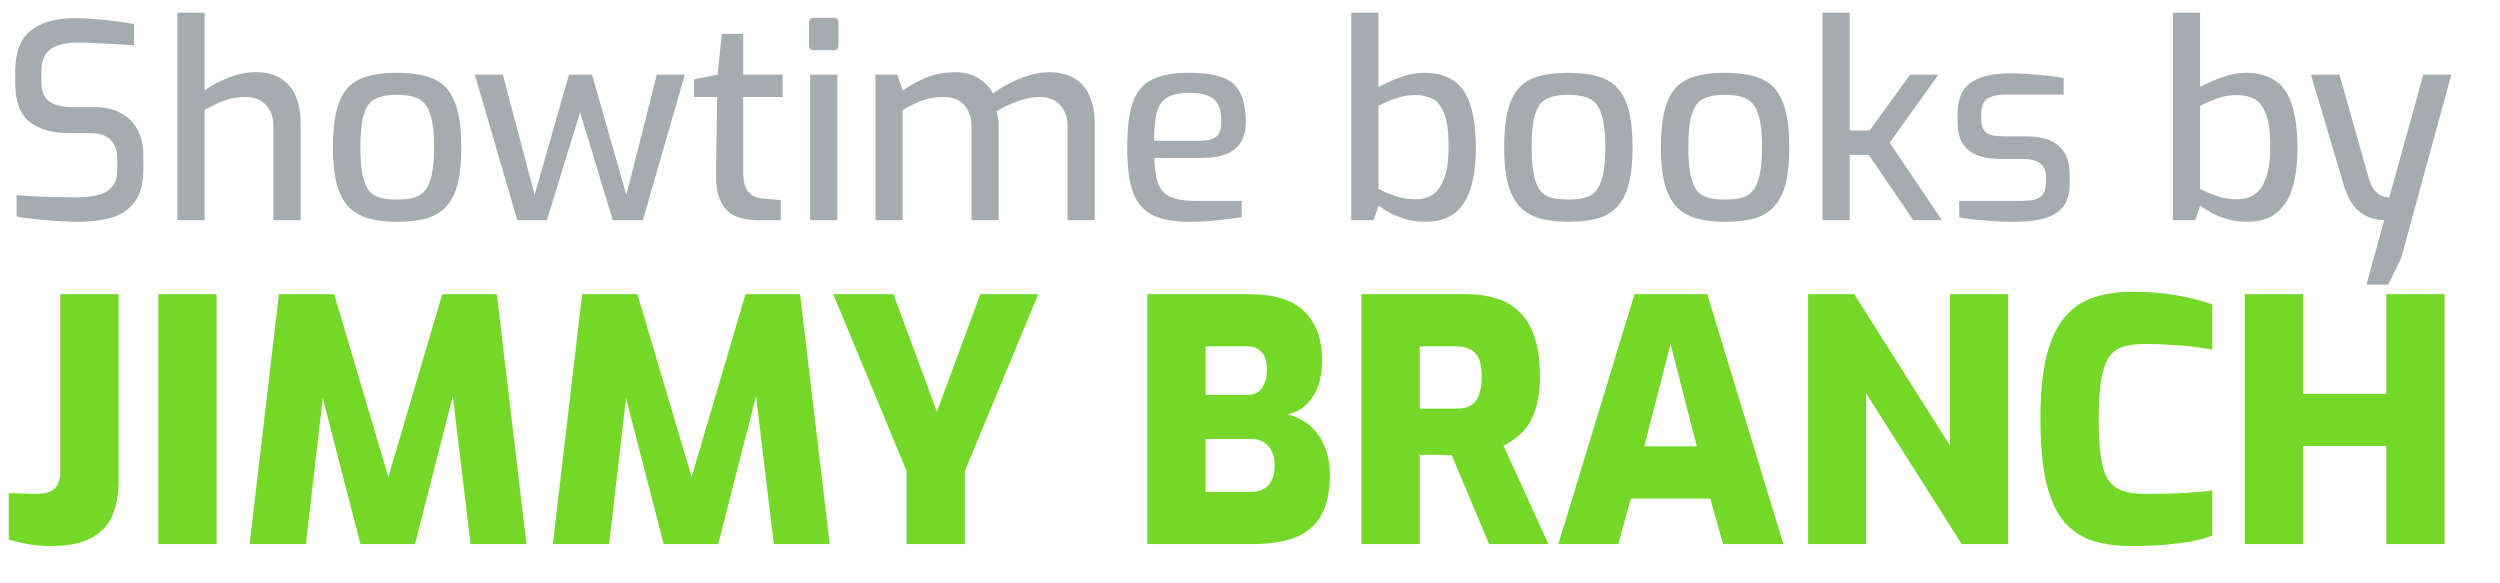<?xml version="1.0" encoding="UTF-8"?>
<svg xmlns="http://www.w3.org/2000/svg" width="193" height="45" viewBox="0 0 193 45" fill="none">
  <path d="M6.006 17.126C5.67 17.126 5.285 17.112 4.851 17.084C4.431 17.07 3.997 17.042 3.549 17C3.115 16.958 2.695 16.916 2.289 16.874C1.897 16.832 1.561 16.776 1.281 16.706V15.068C1.645 15.096 2.079 15.124 2.583 15.152C3.101 15.18 3.647 15.201 4.221 15.215C4.809 15.229 5.376 15.236 5.922 15.236C6.524 15.236 7.056 15.18 7.518 15.068C7.994 14.956 8.365 14.746 8.631 14.438C8.911 14.13 9.051 13.696 9.051 13.136V12.233C9.051 11.603 8.876 11.12 8.526 10.784C8.19 10.448 7.672 10.28 6.972 10.28H5.397C4.053 10.28 3.01 9.986 2.268 9.398C1.54 8.81 1.176 7.802 1.176 6.374V5.534C1.176 4.05 1.575 2.993 2.373 2.363C3.185 1.719 4.333 1.397 5.817 1.397C6.307 1.397 6.832 1.425 7.392 1.481C7.952 1.523 8.498 1.579 9.03 1.649C9.562 1.719 10.003 1.789 10.353 1.859V3.497C9.723 3.455 9.016 3.413 8.232 3.371C7.462 3.315 6.734 3.287 6.048 3.287C5.46 3.287 4.949 3.357 4.515 3.497C4.095 3.623 3.766 3.854 3.528 4.19C3.304 4.526 3.192 5.002 3.192 5.618V6.248C3.192 7.004 3.395 7.529 3.801 7.823C4.207 8.117 4.774 8.264 5.502 8.264H7.203C8.085 8.264 8.806 8.425 9.366 8.747C9.94 9.069 10.367 9.51 10.647 10.07C10.927 10.63 11.067 11.267 11.067 11.981V13.073C11.067 14.165 10.843 15.005 10.395 15.593C9.947 16.181 9.345 16.587 8.589 16.811C7.833 17.021 6.972 17.126 6.006 17.126ZM13.693 17V0.977H15.793V6.983C16.283 6.619 16.878 6.297 17.578 6.017C18.278 5.723 18.999 5.576 19.741 5.576C20.553 5.576 21.211 5.744 21.715 6.08C22.233 6.416 22.611 6.878 22.849 7.466C23.087 8.04 23.206 8.691 23.206 9.419V17H21.106V9.671C21.106 9.237 21.015 8.859 20.833 8.537C20.665 8.201 20.42 7.942 20.098 7.76C19.79 7.578 19.419 7.487 18.985 7.487C18.565 7.487 18.173 7.529 17.809 7.613C17.459 7.697 17.123 7.816 16.801 7.97C16.479 8.124 16.143 8.299 15.793 8.495V17H13.693ZM30.657 17.126C29.803 17.126 29.061 17.035 28.431 16.853C27.815 16.671 27.304 16.37 26.898 15.95C26.492 15.516 26.191 14.928 25.995 14.186C25.799 13.444 25.701 12.506 25.701 11.372C25.701 10.196 25.799 9.237 25.995 8.495C26.191 7.739 26.492 7.151 26.898 6.731C27.304 6.311 27.822 6.024 28.452 5.87C29.082 5.702 29.817 5.618 30.657 5.618C31.497 5.618 32.232 5.702 32.862 5.87C33.492 6.038 34.01 6.332 34.416 6.752C34.822 7.172 35.123 7.76 35.319 8.516C35.515 9.258 35.613 10.21 35.613 11.372C35.613 12.52 35.515 13.472 35.319 14.228C35.123 14.97 34.822 15.551 34.416 15.971C34.024 16.391 33.513 16.692 32.883 16.874C32.253 17.042 31.511 17.126 30.657 17.126ZM30.657 15.404C31.119 15.404 31.525 15.362 31.875 15.278C32.239 15.194 32.54 15.019 32.778 14.753C33.016 14.473 33.198 14.06 33.324 13.514C33.45 12.968 33.513 12.247 33.513 11.351C33.513 10.455 33.45 9.741 33.324 9.209C33.198 8.663 33.016 8.257 32.778 7.991C32.54 7.725 32.239 7.55 31.875 7.466C31.525 7.368 31.119 7.319 30.657 7.319C30.181 7.319 29.761 7.368 29.397 7.466C29.047 7.55 28.753 7.725 28.515 7.991C28.291 8.257 28.116 8.663 27.99 9.209C27.878 9.741 27.822 10.455 27.822 11.351C27.822 12.247 27.878 12.968 27.99 13.514C28.116 14.06 28.291 14.473 28.515 14.753C28.753 15.019 29.047 15.194 29.397 15.278C29.761 15.362 30.181 15.404 30.657 15.404ZM39.932 17L36.656 5.765H38.819L41.276 15.047L43.922 5.765H45.707L48.353 15.047L50.705 5.765H52.868L49.634 17H47.303L44.783 8.663L42.221 17H39.932ZM58.573 17C57.817 17 57.187 16.881 56.683 16.643C56.193 16.391 55.829 15.992 55.591 15.446C55.367 14.9 55.262 14.172 55.276 13.262L55.36 7.487H53.575V6.122L55.402 5.765L55.717 2.615H57.376V5.765H60.421V7.487H57.376V13.241C57.376 13.675 57.418 14.025 57.502 14.291C57.586 14.557 57.705 14.76 57.859 14.9C58.013 15.04 58.181 15.145 58.363 15.215C58.545 15.271 58.72 15.306 58.888 15.32L60.274 15.446V17H58.573ZM62.836 3.875C62.584 3.875 62.458 3.756 62.458 3.518V1.754C62.458 1.502 62.584 1.376 62.836 1.376H64.39C64.502 1.376 64.586 1.411 64.642 1.481C64.698 1.551 64.726 1.642 64.726 1.754V3.518C64.726 3.756 64.614 3.875 64.39 3.875H62.836ZM62.542 17V5.765H64.642V17H62.542ZM67.587 17V5.765H69.267L69.687 6.983C70.233 6.605 70.835 6.276 71.493 5.996C72.151 5.716 72.907 5.576 73.761 5.576C74.461 5.576 75.056 5.73 75.546 6.038C76.036 6.346 76.407 6.738 76.659 7.214C76.995 6.962 77.401 6.71 77.877 6.458C78.353 6.206 78.864 5.996 79.41 5.828C79.956 5.66 80.481 5.576 80.985 5.576C81.825 5.576 82.504 5.751 83.022 6.101C83.554 6.437 83.932 6.906 84.156 7.508C84.394 8.096 84.513 8.768 84.513 9.524V17H82.413V9.692C82.413 9.244 82.322 8.859 82.14 8.537C81.972 8.201 81.727 7.942 81.405 7.76C81.097 7.578 80.719 7.487 80.271 7.487C79.711 7.487 79.137 7.599 78.549 7.823C77.961 8.033 77.422 8.292 76.932 8.6C76.988 8.782 77.03 8.971 77.058 9.167C77.086 9.349 77.1 9.531 77.1 9.713V17H75V9.692C75 9.244 74.909 8.859 74.727 8.537C74.559 8.201 74.321 7.942 74.013 7.76C73.705 7.578 73.327 7.487 72.879 7.487C72.459 7.487 72.067 7.529 71.703 7.613C71.353 7.697 71.017 7.816 70.695 7.97C70.373 8.11 70.037 8.285 69.687 8.495V17H67.587ZM91.829 17.126C90.639 17.126 89.687 16.951 88.973 16.601C88.273 16.251 87.769 15.663 87.461 14.837C87.167 13.997 87.02 12.842 87.02 11.372C87.02 9.874 87.167 8.712 87.461 7.886C87.769 7.046 88.273 6.458 88.973 6.122C89.673 5.786 90.618 5.618 91.808 5.618C92.844 5.618 93.677 5.73 94.307 5.954C94.951 6.164 95.42 6.549 95.714 7.109C96.022 7.655 96.176 8.418 96.176 9.398C96.176 10.084 96.036 10.63 95.756 11.036C95.49 11.442 95.105 11.736 94.601 11.918C94.111 12.1 93.523 12.191 92.837 12.191H89.12C89.134 13.003 89.225 13.654 89.393 14.144C89.575 14.62 89.89 14.97 90.338 15.194C90.8 15.404 91.472 15.509 92.354 15.509H95.861V16.769C95.259 16.853 94.643 16.93 94.013 17C93.383 17.084 92.655 17.126 91.829 17.126ZM89.099 10.868H92.648C93.208 10.868 93.621 10.763 93.887 10.553C94.153 10.343 94.286 9.958 94.286 9.398C94.286 8.838 94.202 8.397 94.034 8.075C93.88 7.753 93.621 7.522 93.257 7.382C92.893 7.242 92.41 7.172 91.808 7.172C91.122 7.172 90.576 7.277 90.17 7.487C89.778 7.697 89.498 8.068 89.33 8.6C89.176 9.132 89.099 9.888 89.099 10.868ZM110.029 17.126C109.511 17.126 109.028 17.063 108.58 16.937C108.146 16.811 107.747 16.657 107.383 16.475C107.033 16.279 106.711 16.083 106.417 15.887L106.039 17H104.317V0.977H106.417V6.71C106.935 6.43 107.509 6.178 108.139 5.954C108.783 5.73 109.378 5.618 109.924 5.618C110.848 5.618 111.604 5.814 112.192 6.206C112.78 6.584 113.214 7.2 113.494 8.054C113.788 8.908 113.935 10.049 113.935 11.477C113.935 12.667 113.802 13.689 113.536 14.543C113.27 15.383 112.85 16.027 112.276 16.475C111.702 16.909 110.953 17.126 110.029 17.126ZM109.294 15.383C109.84 15.383 110.295 15.25 110.659 14.984C111.037 14.704 111.324 14.27 111.52 13.682C111.73 13.08 111.835 12.31 111.835 11.372C111.835 10.224 111.723 9.363 111.499 8.789C111.275 8.215 110.974 7.83 110.596 7.634C110.218 7.438 109.784 7.34 109.294 7.34C108.734 7.34 108.223 7.424 107.761 7.592C107.313 7.746 106.865 7.942 106.417 8.18V14.585C106.795 14.781 107.222 14.963 107.698 15.131C108.174 15.299 108.706 15.383 109.294 15.383ZM121.076 17.126C120.222 17.126 119.48 17.035 118.85 16.853C118.234 16.671 117.723 16.37 117.317 15.95C116.911 15.516 116.61 14.928 116.414 14.186C116.218 13.444 116.12 12.506 116.12 11.372C116.12 10.196 116.218 9.237 116.414 8.495C116.61 7.739 116.911 7.151 117.317 6.731C117.723 6.311 118.241 6.024 118.871 5.87C119.501 5.702 120.236 5.618 121.076 5.618C121.916 5.618 122.651 5.702 123.281 5.87C123.911 6.038 124.429 6.332 124.835 6.752C125.241 7.172 125.542 7.76 125.738 8.516C125.934 9.258 126.032 10.21 126.032 11.372C126.032 12.52 125.934 13.472 125.738 14.228C125.542 14.97 125.241 15.551 124.835 15.971C124.443 16.391 123.932 16.692 123.302 16.874C122.672 17.042 121.93 17.126 121.076 17.126ZM121.076 15.404C121.538 15.404 121.944 15.362 122.294 15.278C122.658 15.194 122.959 15.019 123.197 14.753C123.435 14.473 123.617 14.06 123.743 13.514C123.869 12.968 123.932 12.247 123.932 11.351C123.932 10.455 123.869 9.741 123.743 9.209C123.617 8.663 123.435 8.257 123.197 7.991C122.959 7.725 122.658 7.55 122.294 7.466C121.944 7.368 121.538 7.319 121.076 7.319C120.6 7.319 120.18 7.368 119.816 7.466C119.466 7.55 119.172 7.725 118.934 7.991C118.71 8.257 118.535 8.663 118.409 9.209C118.297 9.741 118.241 10.455 118.241 11.351C118.241 12.247 118.297 12.968 118.409 13.514C118.535 14.06 118.71 14.473 118.934 14.753C119.172 15.019 119.466 15.194 119.816 15.278C120.18 15.362 120.6 15.404 121.076 15.404ZM133.176 17.126C132.322 17.126 131.58 17.035 130.95 16.853C130.334 16.671 129.823 16.37 129.417 15.95C129.011 15.516 128.71 14.928 128.514 14.186C128.318 13.444 128.22 12.506 128.22 11.372C128.22 10.196 128.318 9.237 128.514 8.495C128.71 7.739 129.011 7.151 129.417 6.731C129.823 6.311 130.341 6.024 130.971 5.87C131.601 5.702 132.336 5.618 133.176 5.618C134.016 5.618 134.751 5.702 135.381 5.87C136.011 6.038 136.529 6.332 136.935 6.752C137.341 7.172 137.642 7.76 137.838 8.516C138.034 9.258 138.132 10.21 138.132 11.372C138.132 12.52 138.034 13.472 137.838 14.228C137.642 14.97 137.341 15.551 136.935 15.971C136.543 16.391 136.032 16.692 135.402 16.874C134.772 17.042 134.03 17.126 133.176 17.126ZM133.176 15.404C133.638 15.404 134.044 15.362 134.394 15.278C134.758 15.194 135.059 15.019 135.297 14.753C135.535 14.473 135.717 14.06 135.843 13.514C135.969 12.968 136.032 12.247 136.032 11.351C136.032 10.455 135.969 9.741 135.843 9.209C135.717 8.663 135.535 8.257 135.297 7.991C135.059 7.725 134.758 7.55 134.394 7.466C134.044 7.368 133.638 7.319 133.176 7.319C132.7 7.319 132.28 7.368 131.916 7.466C131.566 7.55 131.272 7.725 131.034 7.991C130.81 8.257 130.635 8.663 130.509 9.209C130.397 9.741 130.341 10.455 130.341 11.351C130.341 12.247 130.397 12.968 130.509 13.514C130.635 14.06 130.81 14.473 131.034 14.753C131.272 15.019 131.566 15.194 131.916 15.278C132.28 15.362 132.7 15.404 133.176 15.404ZM140.698 17V0.977H142.798V10.07H144.331L147.46 5.765H149.644L145.885 11.015L149.917 17H147.712L144.268 11.96H142.798V17H140.698ZM155.576 17.126C155.282 17.126 154.932 17.119 154.526 17.105C154.12 17.091 153.7 17.063 153.266 17.021C152.846 16.993 152.454 16.958 152.09 16.916C151.74 16.874 151.46 16.825 151.25 16.769V15.509H155.975C156.381 15.509 156.731 15.481 157.025 15.425C157.319 15.355 157.543 15.215 157.697 15.005C157.865 14.795 157.949 14.487 157.949 14.081V13.619C157.949 13.199 157.809 12.87 157.529 12.632C157.249 12.394 156.787 12.275 156.143 12.275H154.505C153.847 12.275 153.259 12.191 152.741 12.023C152.237 11.841 151.838 11.54 151.544 11.12C151.264 10.7 151.124 10.133 151.124 9.419V8.81C151.124 8.096 151.257 7.508 151.523 7.046C151.803 6.584 152.244 6.241 152.846 6.017C153.448 5.779 154.246 5.66 155.24 5.66C155.66 5.66 156.122 5.681 156.626 5.723C157.144 5.751 157.648 5.793 158.138 5.849C158.628 5.905 159.02 5.968 159.314 6.038V7.298H154.862C154.246 7.298 153.77 7.403 153.434 7.613C153.112 7.823 152.951 8.222 152.951 8.81V9.23C152.951 9.594 153.028 9.874 153.182 10.07C153.336 10.266 153.553 10.392 153.833 10.448C154.127 10.504 154.47 10.532 154.862 10.532H156.542C157.606 10.532 158.411 10.784 158.957 11.288C159.503 11.778 159.776 12.471 159.776 13.367V14.228C159.776 14.984 159.601 15.572 159.251 15.992C158.901 16.412 158.411 16.706 157.781 16.874C157.165 17.042 156.43 17.126 155.576 17.126ZM173.459 17.126C172.941 17.126 172.458 17.063 172.01 16.937C171.576 16.811 171.177 16.657 170.813 16.475C170.463 16.279 170.141 16.083 169.847 15.887L169.469 17H167.747V0.977H169.847V6.71C170.365 6.43 170.939 6.178 171.569 5.954C172.213 5.73 172.808 5.618 173.354 5.618C174.278 5.618 175.034 5.814 175.622 6.206C176.21 6.584 176.644 7.2 176.924 8.054C177.218 8.908 177.365 10.049 177.365 11.477C177.365 12.667 177.232 13.689 176.966 14.543C176.7 15.383 176.28 16.027 175.706 16.475C175.132 16.909 174.383 17.126 173.459 17.126ZM172.724 15.383C173.27 15.383 173.725 15.25 174.089 14.984C174.467 14.704 174.754 14.27 174.95 13.682C175.16 13.08 175.265 12.31 175.265 11.372C175.265 10.224 175.153 9.363 174.929 8.789C174.705 8.215 174.404 7.83 174.026 7.634C173.648 7.438 173.214 7.34 172.724 7.34C172.164 7.34 171.653 7.424 171.191 7.592C170.743 7.746 170.295 7.942 169.847 8.18V14.585C170.225 14.781 170.652 14.963 171.128 15.131C171.604 15.299 172.136 15.383 172.724 15.383ZM182.69 21.977L184.055 17C183.607 16.986 183.18 16.895 182.774 16.727C182.368 16.545 182.004 16.258 181.682 15.866C181.374 15.46 181.122 14.921 180.926 14.249L178.406 5.765H180.611L182.879 13.808C183.005 14.186 183.145 14.473 183.299 14.669C183.467 14.865 183.628 15.005 183.782 15.089C183.95 15.159 184.097 15.201 184.223 15.215C184.349 15.229 184.426 15.236 184.454 15.236L187.079 5.765H189.242L185.378 19.898L184.37 21.977H182.69Z" fill="#A5ACAF"></path>
  <path d="M3.926 42.156C3.319 42.156 2.721 42.104 2.132 42C1.56 41.896 1.075 41.783 0.676 41.662V38.074C1.023 38.074 1.387 38.083 1.768 38.1C2.149 38.117 2.513 38.126 2.86 38.126C3.276 38.126 3.614 38.065 3.874 37.944C4.151 37.805 4.351 37.615 4.472 37.372C4.593 37.112 4.654 36.791 4.654 36.41V22.708H9.152V37.086C9.152 38.195 8.979 39.131 8.632 39.894C8.285 40.639 7.722 41.203 6.942 41.584C6.179 41.965 5.174 42.156 3.926 42.156ZM12.223 42V22.708H16.721V42H12.223ZM19.27 42L21.532 22.708H25.796L29.982 36.826L34.142 22.708H38.354L40.642 42H36.326L34.74 28.766L35.416 28.792L32.036 42H27.824L24.418 28.792L25.146 28.766L23.612 42H19.27ZM42.68 42L44.942 22.708H49.206L53.392 36.826L57.552 22.708H61.764L64.052 42H59.736L58.15 28.766L58.826 28.792L55.446 42H51.234L47.828 28.792L48.556 28.766L47.022 42H42.68ZM69.989 42V36.358L64.321 22.708H68.975L72.329 31.782L75.683 22.708H80.155L74.487 36.358V42H69.989ZM88.573 42V22.708H96.373C98.384 22.708 99.831 23.159 100.715 24.06C101.616 24.961 102.067 26.218 102.067 27.83C102.067 28.575 101.963 29.234 101.755 29.806C101.547 30.378 101.244 30.855 100.845 31.236C100.464 31.6 99.987 31.851 99.415 31.99C99.831 32.094 100.238 32.267 100.637 32.51C101.036 32.735 101.382 33.047 101.677 33.446C101.989 33.845 102.232 34.313 102.405 34.85C102.578 35.387 102.665 36.003 102.665 36.696C102.665 37.979 102.44 39.01 101.989 39.79C101.556 40.57 100.897 41.133 100.013 41.48C99.129 41.827 98.037 42 96.737 42H88.573ZM93.071 37.97H96.607C96.988 37.97 97.309 37.892 97.569 37.736C97.846 37.58 98.054 37.355 98.193 37.06C98.332 36.748 98.401 36.358 98.401 35.89C98.401 35.474 98.323 35.119 98.167 34.824C98.028 34.529 97.829 34.304 97.569 34.148C97.309 33.975 96.988 33.888 96.607 33.888H93.071V37.97ZM93.071 30.482H96.373C96.824 30.482 97.17 30.309 97.413 29.962C97.673 29.598 97.803 29.147 97.803 28.61C97.803 27.899 97.656 27.414 97.361 27.154C97.066 26.877 96.728 26.738 96.347 26.738H93.071V30.482ZM105.102 42V22.708H113.214C114.029 22.708 114.774 22.812 115.45 23.02C116.144 23.211 116.742 23.549 117.244 24.034C117.764 24.502 118.163 25.143 118.44 25.958C118.735 26.773 118.882 27.804 118.882 29.052C118.882 29.901 118.804 30.629 118.648 31.236C118.492 31.825 118.284 32.328 118.024 32.744C117.764 33.143 117.461 33.472 117.114 33.732C116.785 33.992 116.438 34.217 116.074 34.408L119.532 42H114.956L112.07 35.136C111.897 35.136 111.698 35.136 111.472 35.136C111.264 35.119 111.056 35.11 110.848 35.11C110.64 35.11 110.424 35.11 110.198 35.11C109.99 35.11 109.791 35.11 109.6 35.11V42H105.102ZM109.6 31.548H112.408C112.72 31.548 112.998 31.513 113.24 31.444C113.483 31.357 113.691 31.219 113.864 31.028C114.038 30.82 114.168 30.56 114.254 30.248C114.341 29.936 114.384 29.546 114.384 29.078C114.384 28.61 114.341 28.229 114.254 27.934C114.168 27.622 114.038 27.388 113.864 27.232C113.691 27.059 113.483 26.937 113.24 26.868C112.998 26.781 112.72 26.738 112.408 26.738H109.6V31.548ZM120.307 42L126.183 22.708H131.799L137.675 42H133.021L132.033 38.49H125.897L124.935 42H120.307ZM126.937 34.46H130.993L128.965 26.556L126.937 34.46ZM139.585 42V22.708H143.147L150.531 34.382V22.708H155.029V42H151.441L144.057 30.352V42H139.585ZM164.568 42.156C163.459 42.156 162.471 42.026 161.604 41.766C160.755 41.506 160.018 41.029 159.394 40.336C158.788 39.643 158.32 38.646 157.99 37.346C157.678 36.046 157.522 34.365 157.522 32.302C157.522 30.291 157.687 28.653 158.016 27.388C158.363 26.105 158.84 25.117 159.446 24.424C160.07 23.713 160.816 23.219 161.682 22.942C162.549 22.665 163.52 22.526 164.594 22.526C165.565 22.526 166.449 22.578 167.246 22.682C168.044 22.786 168.737 22.916 169.326 23.072C169.916 23.211 170.401 23.358 170.782 23.514V26.998C170.453 26.929 170.028 26.859 169.508 26.79C168.988 26.721 168.39 26.669 167.714 26.634C167.038 26.582 166.319 26.556 165.556 26.556C164.915 26.556 164.36 26.625 163.892 26.764C163.442 26.903 163.078 27.18 162.8 27.596C162.54 27.995 162.341 28.575 162.202 29.338C162.081 30.101 162.02 31.097 162.02 32.328C162.02 33.489 162.072 34.451 162.176 35.214C162.28 35.977 162.462 36.566 162.722 36.982C162.982 37.398 163.338 37.693 163.788 37.866C164.256 38.039 164.854 38.126 165.582 38.126C166.9 38.126 167.966 38.1 168.78 38.048C169.612 37.996 170.28 37.935 170.782 37.866V41.35C170.332 41.523 169.812 41.671 169.222 41.792C168.633 41.896 167.957 41.983 167.194 42.052C166.432 42.121 165.556 42.156 164.568 42.156ZM173.302 42V22.708H177.8V30.404H184.222V22.708H188.72V42H184.222V34.434H177.8V42H173.302Z" fill="#75D829"></path>
</svg>
